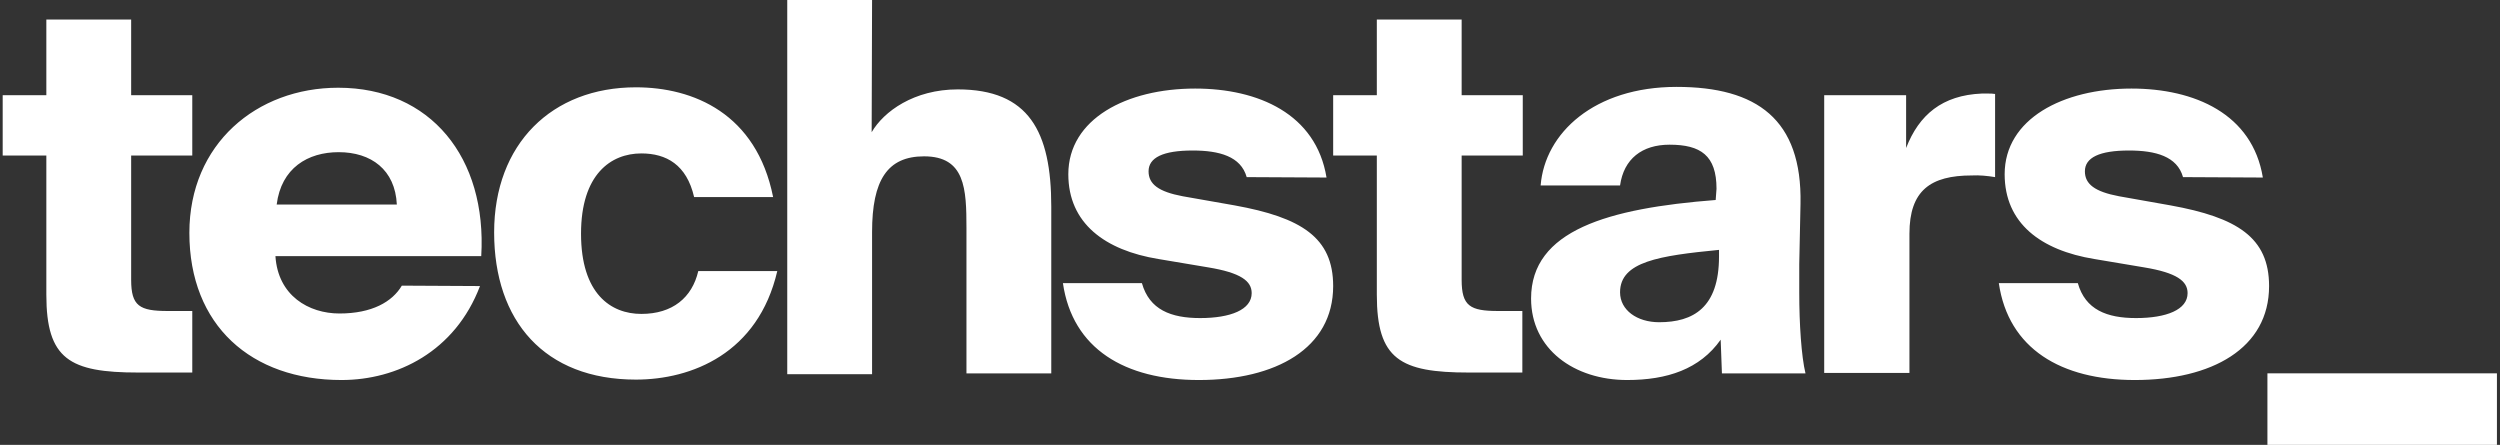 <svg width="281" height="50" viewBox="0 0 281 50" fill="none" xmlns="http://www.w3.org/2000/svg">
<rect x="0" y="0" width="281" height="50" fill="#333333" stroke="none"/>
<path d="M5.209 2.196H14.742V10.702H21.612V17.478H14.742V31.451C14.742 34.396 15.677 34.956 18.855 34.956H21.612V41.873H15.537C7.826 41.873 5.209 40.378 5.209 33.134V17.478H0.302V10.702H5.209V2.196ZM53.952 32.153C51.148 39.536 44.605 42.714 38.389 42.714C28.248 42.714 21.285 36.592 21.285 26.171C21.285 16.17 28.856 9.861 38.016 9.861C48.39 9.861 54.746 17.712 54.092 28.788H30.959C31.239 33.227 34.697 35.237 38.156 35.237C41.801 35.237 44.091 33.928 45.166 32.106L53.952 32.153ZM31.099 22.993H44.605C44.418 19.067 41.708 17.104 38.062 17.104C34.604 17.104 31.613 18.88 31.099 22.993ZM86.899 22.152H78.019C77.178 18.506 74.888 17.245 72.084 17.245C68.673 17.245 65.308 19.581 65.308 26.264C65.308 33.04 68.673 35.284 72.084 35.284C75.589 35.284 77.786 33.461 78.487 30.47H87.366C85.216 39.723 77.739 42.667 71.477 42.667C61.195 42.667 55.541 36.078 55.541 26.124C55.541 16.17 62.036 9.814 71.477 9.814C77.926 9.814 85.029 12.758 86.899 22.152ZM97.974 14.861C99.33 12.524 102.741 10.048 107.648 10.048C115.64 10.048 118.163 14.768 118.163 23.226V41.967H108.63V25.657C108.63 21.217 108.489 17.572 103.863 17.572C99.75 17.572 98.021 20.235 98.021 26.077V42.06H88.487V0H98.021L97.974 14.861ZM140.128 19.908C139.474 17.572 137.043 16.917 134.052 16.917C130.734 16.917 129.099 17.712 129.099 19.254C129.099 20.703 130.22 21.544 132.931 22.058L138.773 23.086C146.25 24.442 149.848 26.685 149.848 32.153C149.848 39.163 143.399 42.714 134.753 42.714C126.435 42.714 120.547 39.209 119.472 31.825H128.351C129.192 34.816 131.622 35.751 134.894 35.751C138.305 35.751 140.689 34.816 140.689 32.947C140.689 31.592 139.474 30.657 135.782 30.049L130.22 29.115C124.192 28.133 120.079 25.096 120.079 19.581C120.079 13.366 126.622 9.954 134.333 9.954C141.436 9.954 147.932 12.805 149.101 19.955L140.128 19.908ZM154.755 2.196H164.289V10.702H171.159V17.478H164.289V31.451C164.289 34.396 165.224 34.956 168.401 34.956H171.112V41.873H165.083C157.372 41.873 154.755 40.378 154.755 33.134V17.478H149.848V10.702H154.755V2.196ZM192.936 21.217C192.936 17.478 191.161 16.263 187.656 16.263C184.571 16.263 182.515 17.852 182.094 20.843H173.168C173.636 14.955 179.197 9.767 188.45 9.767C197.47 9.767 202.563 13.412 202.377 22.899L202.236 29.676V32.947C202.236 36.358 202.47 40.05 202.937 41.967H193.544L193.404 38.181C191.067 41.499 187.375 42.714 182.889 42.714C176.954 42.714 172.093 39.256 172.093 33.554C172.093 25.89 180.739 23.413 192.843 22.479L192.936 21.217ZM193.217 28.087C186.534 28.741 182.094 29.395 182.094 32.853C182.094 34.863 184.01 36.218 186.487 36.218C190.319 36.218 193.217 34.583 193.217 28.834V28.087ZM224.248 19.908C223.407 19.768 222.472 19.675 221.631 19.721C217.004 19.721 214.621 21.404 214.621 26.264V41.92H205.04V10.702H214.247V16.637C215.696 12.898 218.313 10.702 222.752 10.515H223.453C223.734 10.515 223.967 10.515 224.248 10.562V19.908ZM245.371 19.908C244.717 17.572 242.287 16.917 239.296 16.917C235.978 16.917 234.342 17.712 234.342 19.254C234.342 20.703 235.464 21.544 238.174 22.058L243.969 23.086C251.447 24.442 255.045 26.685 255.045 32.153C255.045 39.163 248.596 42.714 239.95 42.714C231.678 42.714 225.743 39.209 224.668 31.825H233.548C234.389 34.816 236.819 35.751 240.09 35.751C243.502 35.751 245.885 34.816 245.885 32.947C245.885 31.592 244.67 30.657 240.978 30.049L235.417 29.115C229.388 28.133 225.323 25.096 225.323 19.581C225.323 13.366 231.865 9.954 239.576 9.954C246.68 9.954 253.176 12.805 254.344 19.955L245.371 19.908Z" fill="white"/>
<path d="M254.858 50V41.962H280.655V50H254.858Z" fill="white"/>
</svg>
